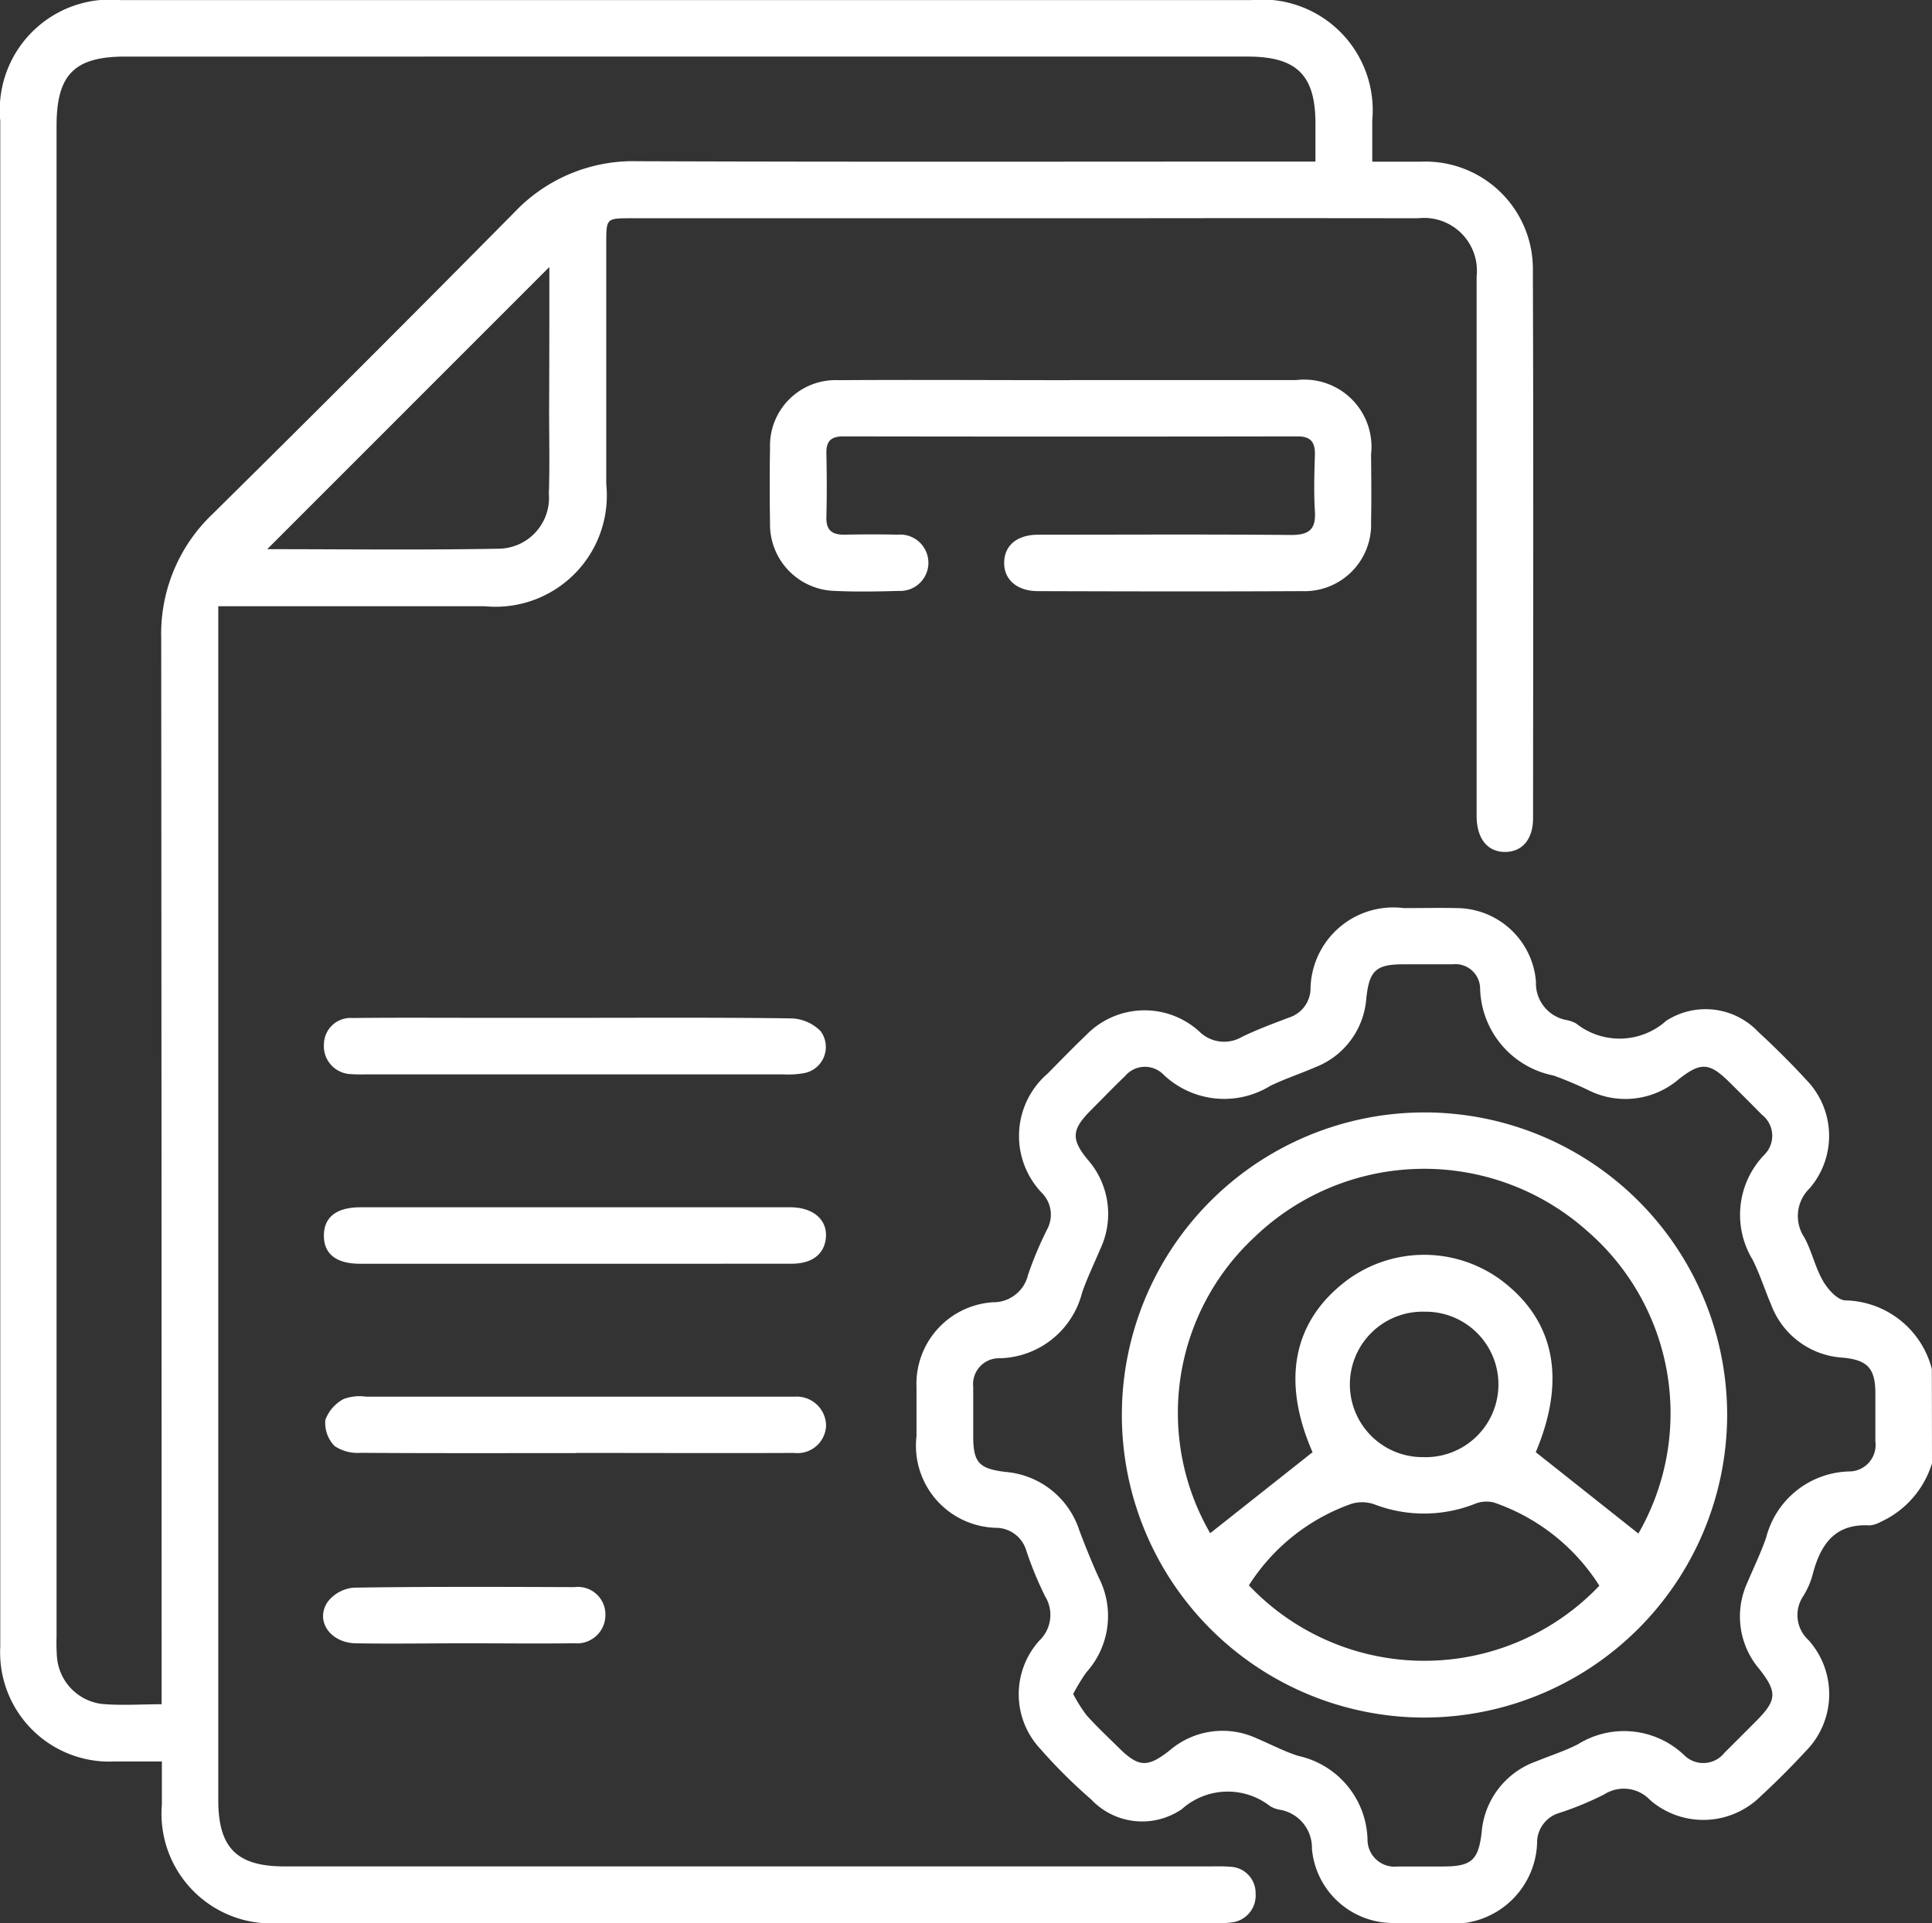 <svg id="Group_8543" data-name="Group 8543" xmlns="http://www.w3.org/2000/svg" width="50.08" height="49.863" viewBox="0 0 50.08 49.863">
  <rect x="0" y="0" width="50.08" height="49.863" fill="#333333" stroke="none"/>
  <path id="Path_8146" data-name="Path 8146" d="M1380.875,1035.031a2.461,2.461,0,0,1-1.337,1.524.733.733,0,0,1-.278.088c-.92-.055-1.283.514-1.483,1.289a2.1,2.1,0,0,1-.234.536.879.879,0,0,0,.131,1.149,2.1,2.1,0,0,1-.077,2.885c-.376.407-.769.8-1.176,1.175a2.106,2.106,0,0,1-2.851.089.937.937,0,0,0-1.192-.148,8.193,8.193,0,0,1-1.172.483.8.8,0,0,0-.566.717,2.17,2.17,0,0,1-2.461,2.133c-.407,0-.815.007-1.222,0a2.11,2.11,0,0,1-2.155-1.925,1,1,0,0,0-.856-1.015.761.761,0,0,1-.227-.088,1.785,1.785,0,0,0-2.291.078,1.816,1.816,0,0,1-2.347-.252,13.72,13.72,0,0,1-1.317-1.309,2.075,2.075,0,0,1-.028-2.81.921.921,0,0,0,.148-1.152,9.286,9.286,0,0,1-.483-1.172.823.823,0,0,0-.749-.6,2.13,2.13,0,0,1-2.1-2.378c0-.424,0-.848,0-1.271a2.12,2.12,0,0,1,1.981-2.2.922.922,0,0,0,.912-.717,9.4,9.4,0,0,1,.491-1.169.8.8,0,0,0-.128-.943,2.134,2.134,0,0,1,.143-3.1c.332-.337.662-.676,1-1a2.108,2.108,0,0,1,2.922-.1.914.914,0,0,0,1.114.149c.394-.192.808-.344,1.217-.5a.8.8,0,0,0,.561-.72,2.147,2.147,0,0,1,2.418-2.12c.456,0,.913-.01,1.369,0a2.072,2.072,0,0,1,2.057,1.906.968.968,0,0,0,.811,1,.892.892,0,0,1,.229.085,1.813,1.813,0,0,0,2.338-.07,1.88,1.88,0,0,1,2.387.291c.433.4.849.812,1.245,1.244a2.082,2.082,0,0,1,.084,2.81,1,1,0,0,0-.134,1.279c.192.355.277.77.479,1.119.124.215.367.493.573.507a2.368,2.368,0,0,1,2.25,1.78Zm-22.262,5.983a3.95,3.95,0,0,0,.346.55c.26.291.547.559.825.834.527.522.753.533,1.334.076a2.1,2.1,0,0,1,2.247-.312c.36.151.708.337,1.078.456a2.281,2.281,0,0,1,1.8,2.168.7.7,0,0,0,.785.7c.391,0,.782,0,1.174,0,.732,0,.918-.159,1-.892a2.13,2.13,0,0,1,1.411-1.832c.361-.149.737-.266,1.083-.444a2.261,2.261,0,0,1,2.758.284.7.7,0,0,0,1.044-.067q.416-.413.83-.83c.527-.53.536-.744.076-1.332a2.1,2.1,0,0,1-.315-2.247c.163-.39.351-.771.488-1.171a2.281,2.281,0,0,1,2.138-1.711.687.687,0,0,0,.692-.778c0-.424,0-.848,0-1.272-.006-.625-.208-.84-.837-.9a2.118,2.118,0,0,1-1.863-1.369c-.167-.389-.294-.8-.483-1.173a2.242,2.242,0,0,1,.3-2.714.693.693,0,0,0-.058-1.044c-.274-.279-.552-.555-.829-.83-.533-.529-.752-.543-1.332-.085a2.128,2.128,0,0,1-2.294.3,9.761,9.761,0,0,0-.943-.4,2.362,2.362,0,0,1-1.906-2.249.641.641,0,0,0-.722-.635q-.636,0-1.272,0c-.708,0-.88.165-.956.878a2.078,2.078,0,0,1-1.322,1.79c-.388.169-.794.3-1.172.486a2.281,2.281,0,0,1-2.761-.292.673.673,0,0,0-1,.037c-.307.293-.6.6-.9.9-.481.487-.5.737-.073,1.258a2.133,2.133,0,0,1,.329,2.331c-.158.375-.336.743-.469,1.126a2.257,2.257,0,0,1-2.139,1.7.67.67,0,0,0-.683.738c0,.424,0,.848,0,1.271,0,.691.142.853.834.938a2.2,2.2,0,0,1,1.917,1.517c.155.411.32.818.5,1.217a2.18,2.18,0,0,1-.319,2.463A4.952,4.952,0,0,0,1358.613,1041.014Z" transform="translate(-1330.795 -997.092)" fill="#fff"/>
  <path id="Path_8147" data-name="Path 8147" d="M1178.411,856.252v.788q0,15.085,0,30.17c0,1.233.482,1.716,1.712,1.716h23.96c.179,0,.36-.008.538.009a.681.681,0,0,1,.679.7.7.7,0,0,1-.635.745,2.289,2.289,0,0,1-.439.015q-12.1,0-24.2,0a2.846,2.846,0,0,1-3.077-3.076c0-.354,0-.709,0-1.114-.44,0-.826,0-1.213,0a2.831,2.831,0,0,1-2.976-2.98q0-12.127,0-24.254,0-7.652,0-15.305a2.865,2.865,0,0,1,3.128-3.13h29.29a2.87,2.87,0,0,1,3.146,3.117c0,.339,0,.678,0,1.073.451,0,.854,0,1.257,0a2.786,2.786,0,0,1,2.906,2.84c.017,4.727.008,9.454.005,14.18,0,.542-.273.866-.705.877-.466.012-.757-.334-.758-.936q0-6.723,0-13.447c0-.179,0-.358,0-.538a1.37,1.37,0,0,0-1.518-1.509q-3.936-.006-7.873,0h-12.518c-.65,0-.651,0-.652.637q0,3.129,0,6.259a2.884,2.884,0,0,1-3.154,3.163q-3.129,0-6.259,0Zm28.44-11.528c0-.377,0-.684,0-.991,0-1.255-.488-1.732-1.757-1.732H1176c-1.32,0-1.781.466-1.781,1.8q0,19.582,0,39.164a5.184,5.184,0,0,0,.011.537,1.332,1.332,0,0,0,1.156,1.211c.5.046,1,.009,1.556.009v-.656q0-13.495-.01-26.99a4.285,4.285,0,0,1,1.344-3.227q3.93-3.883,7.814-7.813a4.236,4.236,0,0,1,3.188-1.322c5.639.021,11.278.009,16.917.009Zm-19.858,2.733-7.313,7.316c1.942,0,3.972.025,6-.012a1.319,1.319,0,0,0,1.3-1.427c.024-.732.007-1.465.007-2.2C1186.993,849.887,1186.993,848.637,1186.993,847.458Z" transform="translate(-1172.753 -840.534)" fill="#fff"/>
  <path id="Path_8148" data-name="Path 8148" d="M1333.156,915.943c1.955,0,3.91,0,5.865,0a1.743,1.743,0,0,1,1.944,1.925c.005.587.012,1.173,0,1.759a1.725,1.725,0,0,1-1.791,1.788c-2.281.012-4.562.007-6.842,0-.555,0-.895-.31-.877-.763.016-.431.342-.7.884-.7,2.183,0,4.366-.013,6.549.007.467,0,.651-.14.621-.614s-.015-.977,0-1.466c.007-.319-.1-.477-.45-.476q-5.89.01-11.779,0c-.312,0-.441.124-.434.437.012.554.014,1.108,0,1.662-.009.35.164.455.481.449.456-.009.912-.01,1.368,0a.731.731,0,1,1,.023,1.458c-.554.017-1.109.026-1.661,0a1.725,1.725,0,0,1-1.672-1.757q-.016-.977,0-1.955a1.7,1.7,0,0,1,1.768-1.752c2-.013,4.008,0,6.012,0Z" transform="translate(-1305.425 -906.088)" fill="#fff"/>
  <path id="Path_8149" data-name="Path 8149" d="M1243.505,1042.472c1.873,0,3.746-.012,5.618.015a1.119,1.119,0,0,1,.75.33.69.69,0,0,1-.449,1.093,2.415,2.415,0,0,1-.534.028h-10.8a3.685,3.685,0,0,1-.391-.006.724.724,0,0,1-.7-.777.69.69,0,0,1,.743-.678c1.091-.012,2.182-.005,3.273-.005Z" transform="translate(-1228.602 -1016.082)" fill="#fff"/>
  <path id="Path_8150" data-name="Path 8150" d="M1243.5,1081.5q-2.785,0-5.569,0c-.622,0-.942-.256-.939-.735s.33-.73.951-.73q5.569,0,11.139,0c.607,0,.979.338.921.815-.05.41-.362.648-.884.649Q1246.308,1081.5,1243.5,1081.5Z" transform="translate(-1228.597 -1048.733)" fill="#fff"/>
  <path id="Path_8151" data-name="Path 8151" d="M1243.718,1119.1c-1.856,0-3.712.006-5.568-.007a1.077,1.077,0,0,1-.678-.176.862.862,0,0,1-.24-.676,1.013,1.013,0,0,1,.472-.542,1.161,1.161,0,0,1,.572-.063q5.421,0,10.843,0c.1,0,.2,0,.293,0a.762.762,0,0,1,.8.75.741.741,0,0,1-.825.71c-1.888.008-3.777,0-5.665,0Z" transform="translate(-1228.799 -1081.424)" fill="#fff"/>
  <path id="Path_8152" data-name="Path 8152" d="M1240.473,1156.836c-.929,0-1.858.015-2.786,0-.664-.014-1.058-.586-.728-1.074a.959.959,0,0,1,.674-.369c1.906-.029,3.813-.021,5.719-.014a.714.714,0,0,1,.807.718.735.735,0,0,1-.8.738C1242.4,1156.847,1241.435,1156.835,1240.473,1156.836Z" transform="translate(-1228.466 -1114.228)" fill="#fff"/>
  <path id="Path_8153" data-name="Path 8153" d="M1402.974,1076.952a7.845,7.845,0,1,1,7.888-7.8A7.863,7.863,0,0,1,1402.974,1076.952Zm5.587-4.771a6.249,6.249,0,0,0-1.335-7.852,6.345,6.345,0,0,0-8.618.168,6.223,6.223,0,0,0-1.146,7.675l2.653-2.1c-.8-1.829-.517-3.364.839-4.417a3.36,3.36,0,0,1,4.086-.017c1.368,1.051,1.646,2.57.861,4.433Zm-1.011,1.353a5.244,5.244,0,0,0-2.737-2.159.809.809,0,0,0-.508.043,3.586,3.586,0,0,1-2.579.009.954.954,0,0,0-.6-.018,5.191,5.191,0,0,0-2.661,2.115A6.262,6.262,0,0,0,1407.549,1073.534Zm-4.56-3.334a1.886,1.886,0,1,0,.036-3.771,1.886,1.886,0,1,0-.036,3.771Z" transform="translate(-1366.092 -1032.419)" fill="#fff"/>
</svg>

